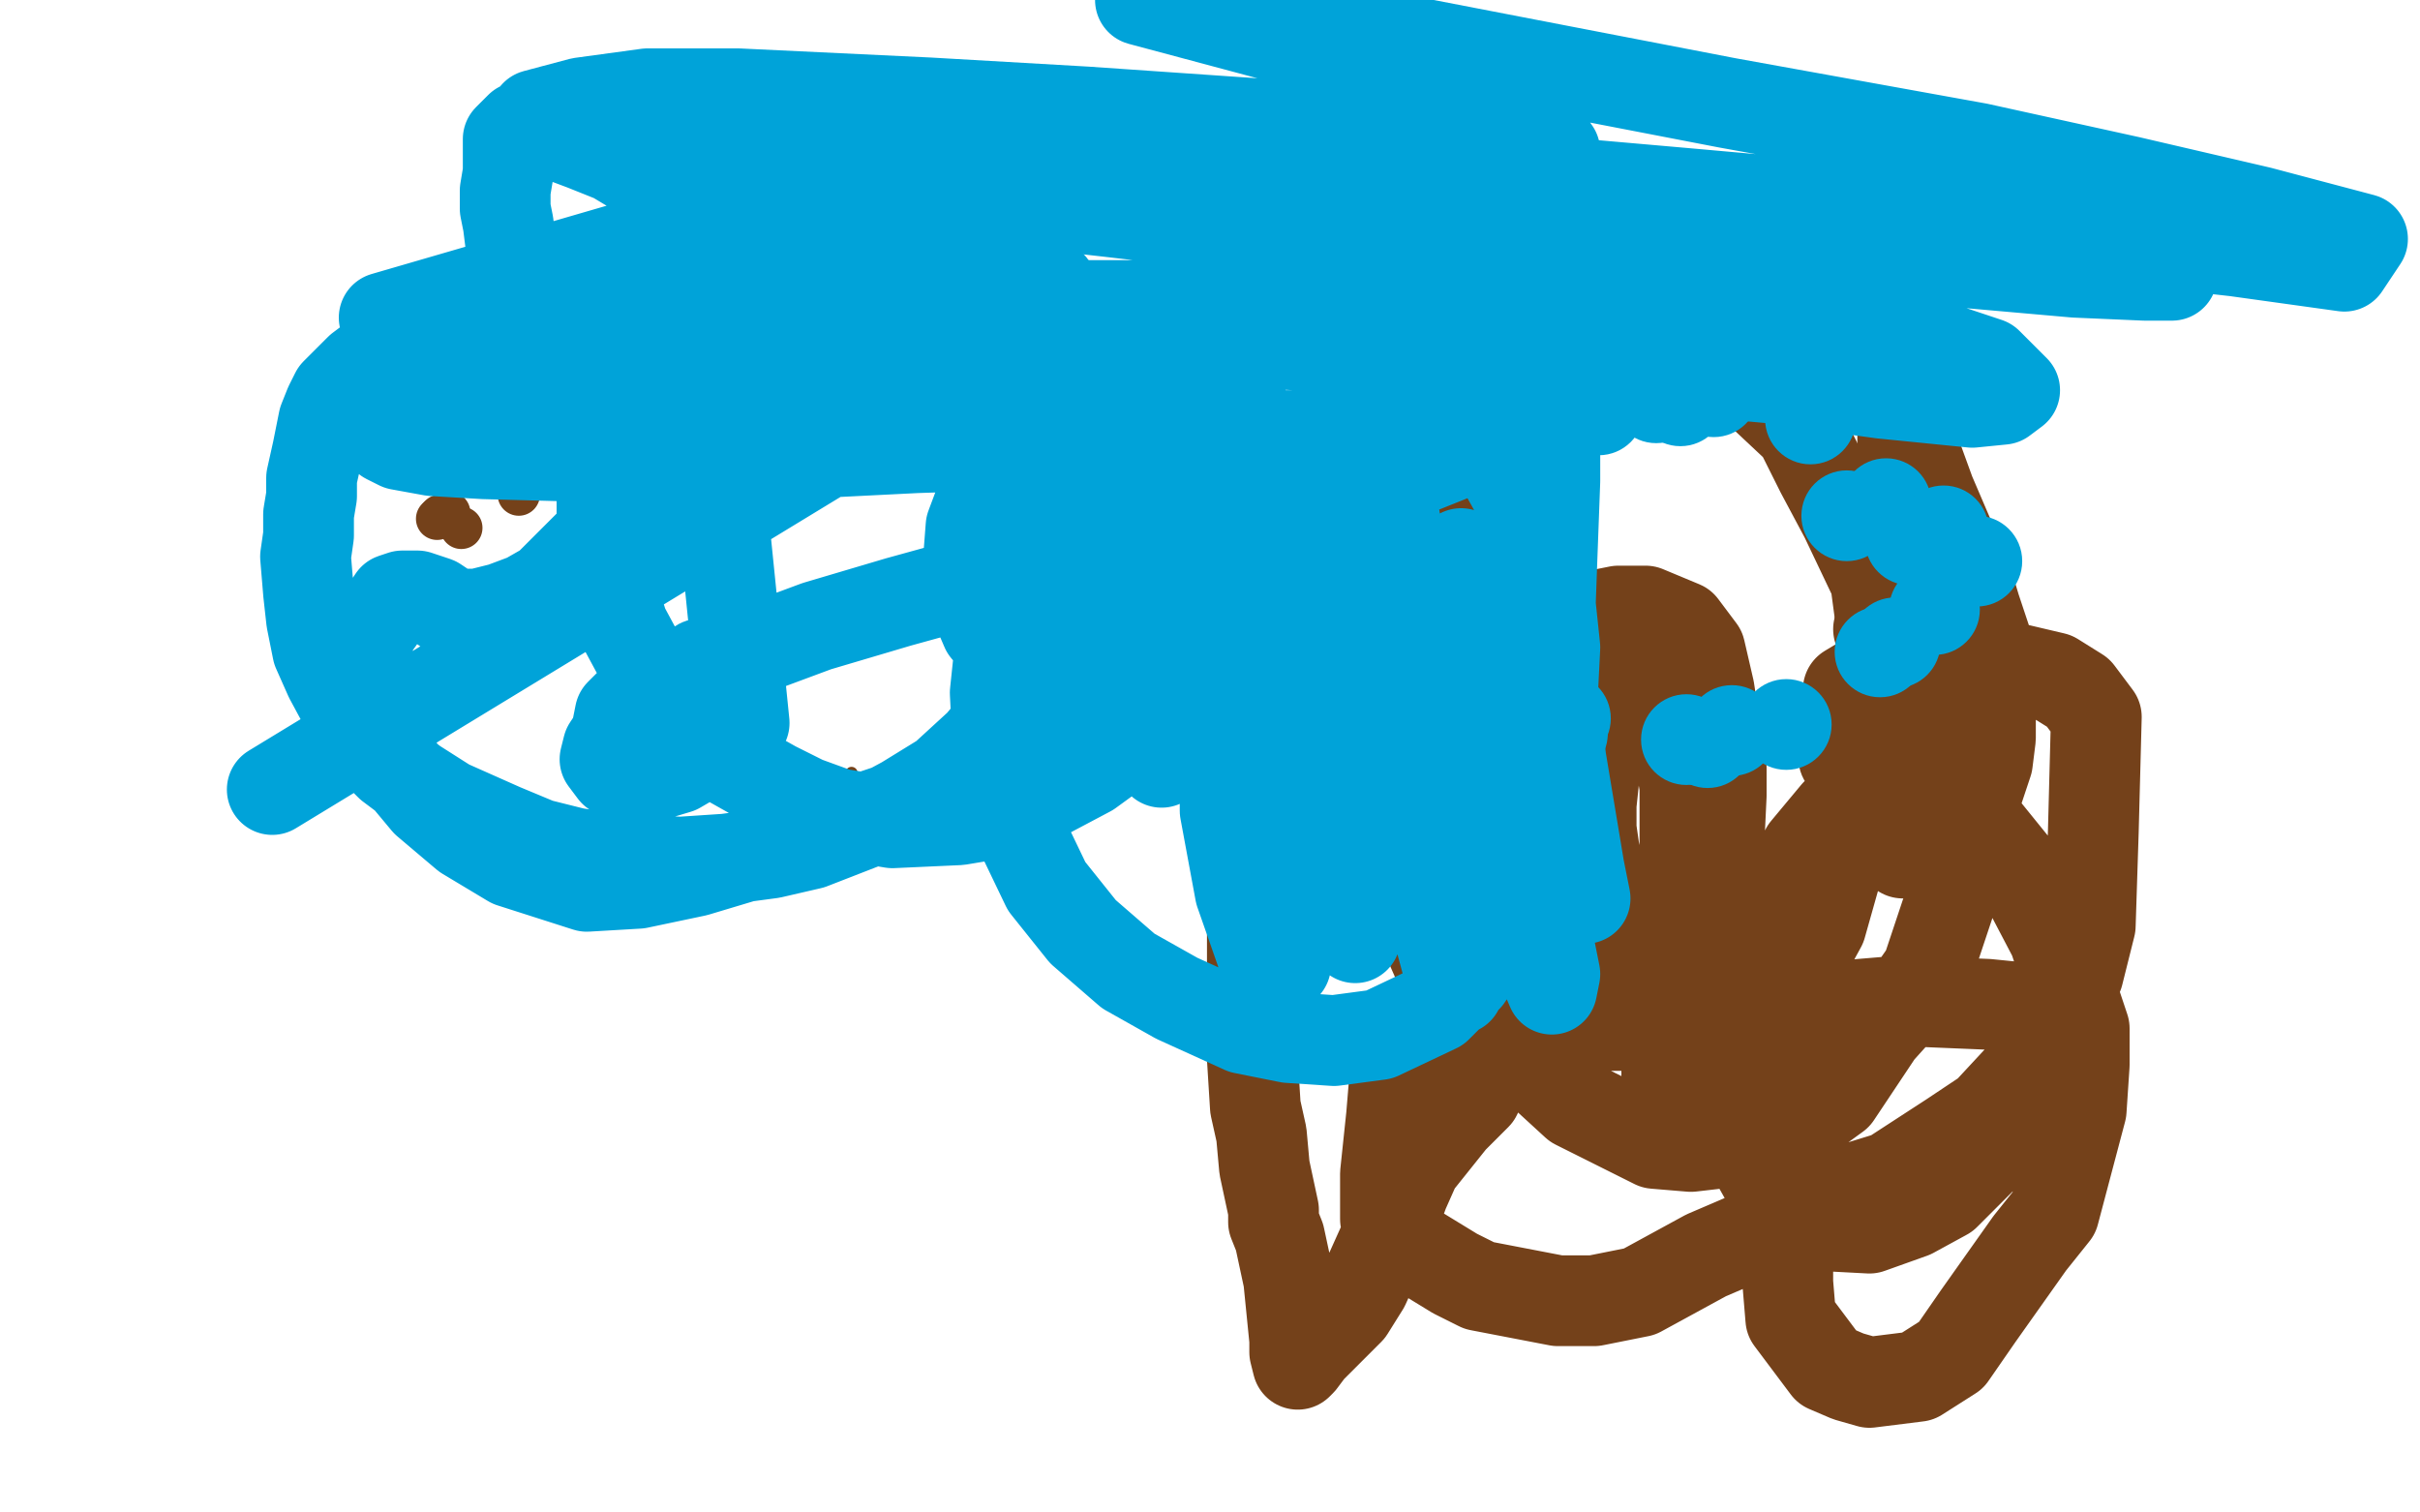 <?xml version="1.0" standalone="no"?>
<!DOCTYPE svg PUBLIC "-//W3C//DTD SVG 1.1//EN"
"http://www.w3.org/Graphics/SVG/1.1/DTD/svg11.dtd">

<svg width="800" height="500" version="1.1" xmlns="http://www.w3.org/2000/svg" xmlns:xlink="http://www.w3.org/1999/xlink" style="stroke-antialiasing: false"><desc>This SVG has been created on https://colorillo.com/</desc><rect x='0' y='0' width='800' height='500' style='fill: rgb(255,255,255); stroke-width:0' /><circle cx="144.5" cy="171.5" r="7" style="fill: #74411a; stroke-antialiasing: false; stroke-antialias: 0; opacity: 1.0"/>
<circle cx="145.5" cy="170.5" r="7" style="fill: #74411a; stroke-antialiasing: false; stroke-antialias: 0; opacity: 1.0"/>
<circle cx="148.5" cy="169.5" r="7" style="fill: #74411a; stroke-antialiasing: false; stroke-antialias: 0; opacity: 1.0"/>
<circle cx="152.5" cy="174.5" r="7" style="fill: #74411a; stroke-antialiasing: false; stroke-antialias: 0; opacity: 1.0"/>
<circle cx="171.5" cy="163.5" r="7" style="fill: #74411a; stroke-antialiasing: false; stroke-antialias: 0; opacity: 1.0"/>
<circle cx="167.5" cy="158.5" r="7" style="fill: #74411a; stroke-antialiasing: false; stroke-antialias: 0; opacity: 1.0"/>
<circle cx="184.5" cy="149.5" r="7" style="fill: #74411a; stroke-antialiasing: false; stroke-antialias: 0; opacity: 1.0"/>
<circle cx="204.5" cy="130.5" r="7" style="fill: #74411a; stroke-antialiasing: false; stroke-antialias: 0; opacity: 1.0"/>
<circle cx="243.5" cy="125.5" r="7" style="fill: #74411a; stroke-antialiasing: false; stroke-antialias: 0; opacity: 1.0"/>
<circle cx="226.5" cy="140.5" r="7" style="fill: #74411a; stroke-antialiasing: false; stroke-antialias: 0; opacity: 1.0"/>
<circle cx="319.5" cy="166.5" r="7" style="fill: #74411a; stroke-antialiasing: false; stroke-antialias: 0; opacity: 1.0"/>
<circle cx="339.5" cy="160.5" r="7" style="fill: #74411a; stroke-antialiasing: false; stroke-antialias: 0; opacity: 1.0"/>
<circle cx="345.5" cy="155.5" r="7" style="fill: #74411a; stroke-antialiasing: false; stroke-antialias: 0; opacity: 1.0"/>
<circle cx="591.5" cy="99.5" r="2" style="fill: #74411a; stroke-antialiasing: false; stroke-antialias: 0; opacity: 1.0"/>
<circle cx="566.5" cy="104.5" r="2" style="fill: #74411a; stroke-antialiasing: false; stroke-antialias: 0; opacity: 1.0"/>
<circle cx="583.5" cy="105.5" r="2" style="fill: #74411a; stroke-antialiasing: false; stroke-antialias: 0; opacity: 1.0"/>
<circle cx="624.5" cy="163.5" r="2" style="fill: #74411a; stroke-antialiasing: false; stroke-antialias: 0; opacity: 1.0"/>
<circle cx="200.5" cy="235.5" r="2" style="fill: #74411a; stroke-antialiasing: false; stroke-antialias: 0; opacity: 1.0"/>
<circle cx="277.5" cy="257.5" r="2" style="fill: #74411a; stroke-antialiasing: false; stroke-antialias: 0; opacity: 1.0"/>
<circle cx="281.5" cy="255.5" r="2" style="fill: #74411a; stroke-antialiasing: false; stroke-antialias: 0; opacity: 1.0"/>
<circle cx="427.5" cy="153.5" r="2" style="fill: #74411a; stroke-antialiasing: false; stroke-antialias: 0; opacity: 1.0"/>
<circle cx="547.5" cy="107.5" r="2" style="fill: #74411a; stroke-antialiasing: false; stroke-antialias: 0; opacity: 1.0"/>
<circle cx="538.5" cy="106.5" r="2" style="fill: #74411a; stroke-antialiasing: false; stroke-antialias: 0; opacity: 1.0"/>
<circle cx="413.5" cy="186.5" r="2" style="fill: #74411a; stroke-antialiasing: false; stroke-antialias: 0; opacity: 1.0"/>
<circle cx="438.5" cy="233.5" r="2" style="fill: #74411a; stroke-antialiasing: false; stroke-antialias: 0; opacity: 1.0"/>
<circle cx="231.5" cy="218.5" r="2" style="fill: #74411a; stroke-antialiasing: false; stroke-antialias: 0; opacity: 1.0"/>
<circle cx="210.5" cy="226.5" r="2" style="fill: #74411a; stroke-antialiasing: false; stroke-antialias: 0; opacity: 1.0"/>
<circle cx="446.5" cy="106.5" r="15" style="fill: #74411a; stroke-antialiasing: false; stroke-antialias: 0; opacity: 1.0"/>
<circle cx="458.5" cy="128.5" r="15" style="fill: #74411a; stroke-antialiasing: false; stroke-antialias: 0; opacity: 1.0"/>
<circle cx="480.5" cy="150.5" r="15" style="fill: #74411a; stroke-antialiasing: false; stroke-antialias: 0; opacity: 1.0"/>
<circle cx="490.5" cy="169.5" r="15" style="fill: #74411a; stroke-antialiasing: false; stroke-antialias: 0; opacity: 1.0"/>
<circle cx="439.5" cy="222.5" r="15" style="fill: #74411a; stroke-antialiasing: false; stroke-antialias: 0; opacity: 1.0"/>
<circle cx="479.5" cy="200.5" r="15" style="fill: #74411a; stroke-antialiasing: false; stroke-antialias: 0; opacity: 1.0"/>
<circle cx="486.5" cy="188.5" r="15" style="fill: #74411a; stroke-antialiasing: false; stroke-antialias: 0; opacity: 1.0"/>
<circle cx="490.5" cy="173.5" r="15" style="fill: #74411a; stroke-antialiasing: false; stroke-antialias: 0; opacity: 1.0"/>
<circle cx="413.5" cy="207.5" r="15" style="fill: #74411a; stroke-antialiasing: false; stroke-antialias: 0; opacity: 1.0"/>
<circle cx="404.5" cy="211.5" r="15" style="fill: #74411a; stroke-antialiasing: false; stroke-antialias: 0; opacity: 1.0"/>
<polyline points="628,177 628,179 628,179 628,182 628,182 628,189 628,189 628,196 628,196 628,198 628,198 628,200 628,200 628,201 628,201 628,202 628,204 628,217 628,227 629,236 629,239 629,240 629,241 629,242 629,243 629,246 629,251 629,256 629,261 629,270 629,273 629,275 629,279 629,280 629,282 629,281 629,279 629,276 629,273 629,271 629,265 629,259 629,251 629,236 629,230 629,214 630,203 631,195 631,186 631,183 631,181 631,175 631,170 631,154 631,149 631,143 629,138 629,136 629,134 629,133 629,134 629,137 629,140 629,144 629,156 629,161 629,165 629,172 629,177 630,192 630,193 630,195 628,195 628,196 627,197 626,198 626,199 625,199 625,201 625,206 625,210 625,216 625,218 625,219 625,220 625,221 625,220 625,219 625,217 625,214 624,203 624,199 624,197 623,196 623,197 623,198 623,199 623,200 623,202 623,203 623,204 623,205 623,206 622,206 622,207 621,208" style="fill: none; stroke: #74411a; stroke-width: 30; stroke-linejoin: round; stroke-linecap: round; stroke-antialiasing: false; stroke-antialias: 0; opacity: 1.0"/>
<circle cx="609.5" cy="250.5" r="15" style="fill: #74411a; stroke-antialiasing: false; stroke-antialias: 0; opacity: 1.0"/>
<circle cx="519.5" cy="275.5" r="15" style="fill: #74411a; stroke-antialiasing: false; stroke-antialias: 0; opacity: 1.0"/>
<polyline points="519,274 519,275 519,275 519,277 519,277 519,278 519,278 519,280 519,280 519,282 519,285 519,288 519,290 519,292 519,295 519,297 519,302 519,306 519,311 519,315 518,317 514,319 503,328 499,338 488,362 480,370 468,385 464,394 460,405 451,425 446,433 441,438 435,444 433,446 430,450 429,451 428,447 428,443 427,433 426,423 423,409 421,404 421,400 418,386 417,375 415,366 414,350 414,333 414,309 418,278 422,256 433,216 439,204 465,167 477,150 487,139 510,122 520,114 534,102 559,80 570,77 582,78 600,98 611,110 630,141 638,163 650,191 653,201 657,213 658,235 658,244 657,252 650,273 646,294 637,321 630,331 621,341 607,362 596,370 585,376 559,379 547,378 521,365 509,354 501,346 486,332 478,324 463,290 461,272 459,260 457,233 457,220 457,209 464,192 473,183 490,155 498,145 508,137 525,128 535,126 547,125 565,125 579,127 595,142 602,156 610,171 620,192 622,207 622,242 619,255 613,267 602,306 596,317 586,325 570,333 562,336 539,339 531,339 520,339 505,335 500,330 496,322 491,296 491,286 492,268 494,257 498,242 511,218 519,210 530,203 535,202 544,202 556,207 562,215 565,228 569,254 569,263 568,284 567,295 564,304 556,312 549,314 544,314 535,307 531,299 527,281 526,274 526,266 528,247 530,239 535,231 540,231 544,234 553,248 556,254 557,260 557,265 557,335 557,335 554,372 554,372 554,378 554,378 554,377 554,377 552,373 552,373 551,357 551,357 551,350 550,342 550,339 544,336 535,334 520,330 508,330 485,332 476,335 466,339 464,341 463,343 461,357 460,369 458,388 458,393 458,397 458,403 460,407 463,410 481,421 489,425 515,430 527,430 542,427 564,415 578,409 599,398 612,393 625,389 645,376 657,368 670,354 674,349 677,346 682,340 684,338 686,337 687,336 686,336 683,335 676,334 667,333 657,332 633,331 627,331 615,332 609,335 603,341 594,379 592,392 591,401 591,424 592,436 604,452 611,455 618,457 634,455 645,448 654,435 671,411 679,401 688,367 689,352 689,340 679,310 668,289 651,268 639,265 628,265 607,269 597,281 587,306 583,315 581,325 579,359 579,372 580,383 589,399 599,405 618,406 632,401 643,395 660,378 672,357 687,322 691,306 692,275 693,237 687,229 679,224 662,220 649,220 631,221 623,223 616,225 611,228" style="fill: none; stroke: #74411a; stroke-width: 30; stroke-linejoin: round; stroke-linecap: round; stroke-antialiasing: false; stroke-antialias: 0; opacity: 1.0"/>
<circle cx="611.5" cy="228.5" r="15" style="fill: #74411a; stroke-antialiasing: false; stroke-antialias: 0; opacity: 1.0"/>
<circle cx="295.5" cy="147.5" r="15" style="fill: #00a3d9; stroke-antialiasing: false; stroke-antialias: 0; opacity: 1.0"/>
<circle cx="396.5" cy="160.5" r="15" style="fill: #00a3d9; stroke-antialiasing: false; stroke-antialias: 0; opacity: 1.0"/>
<circle cx="407.5" cy="158.5" r="15" style="fill: #00a3d9; stroke-antialiasing: false; stroke-antialias: 0; opacity: 1.0"/>
<circle cx="347.5" cy="94.5" r="15" style="fill: #00a3d9; stroke-antialiasing: false; stroke-antialias: 0; opacity: 1.0"/>
<circle cx="493.5" cy="122.5" r="15" style="fill: #00a3d9; stroke-antialiasing: false; stroke-antialias: 0; opacity: 1.0"/>
<circle cx="518.5" cy="132.5" r="15" style="fill: #00a3d9; stroke-antialiasing: false; stroke-antialias: 0; opacity: 1.0"/>
<circle cx="528.5" cy="135.5" r="15" style="fill: #00a3d9; stroke-antialiasing: false; stroke-antialias: 0; opacity: 1.0"/>
<circle cx="547.5" cy="131.5" r="15" style="fill: #00a3d9; stroke-antialiasing: false; stroke-antialias: 0; opacity: 1.0"/>
<circle cx="555.5" cy="132.5" r="15" style="fill: #00a3d9; stroke-antialiasing: false; stroke-antialias: 0; opacity: 1.0"/>
<circle cx="566.5" cy="129.5" r="15" style="fill: #00a3d9; stroke-antialiasing: false; stroke-antialias: 0; opacity: 1.0"/>
<circle cx="598.5" cy="138.5" r="15" style="fill: #00a3d9; stroke-antialiasing: false; stroke-antialias: 0; opacity: 1.0"/>
<circle cx="610.5" cy="170.5" r="15" style="fill: #00a3d9; stroke-antialiasing: false; stroke-antialias: 0; opacity: 1.0"/>
<circle cx="623.5" cy="166.5" r="15" style="fill: #00a3d9; stroke-antialiasing: false; stroke-antialias: 0; opacity: 1.0"/>
<circle cx="631.5" cy="178.5" r="15" style="fill: #00a3d9; stroke-antialiasing: false; stroke-antialias: 0; opacity: 1.0"/>
<circle cx="642.5" cy="175.5" r="15" style="fill: #00a3d9; stroke-antialiasing: false; stroke-antialias: 0; opacity: 1.0"/>
<circle cx="646.5" cy="182.5" r="15" style="fill: #00a3d9; stroke-antialiasing: false; stroke-antialias: 0; opacity: 1.0"/>
<circle cx="653.5" cy="185.5" r="15" style="fill: #00a3d9; stroke-antialiasing: false; stroke-antialias: 0; opacity: 1.0"/>
<circle cx="639.5" cy="201.5" r="15" style="fill: #00a3d9; stroke-antialiasing: false; stroke-antialias: 0; opacity: 1.0"/>
<circle cx="626.5" cy="212.5" r="15" style="fill: #00a3d9; stroke-antialiasing: false; stroke-antialias: 0; opacity: 1.0"/>
<circle cx="621.5" cy="215.5" r="15" style="fill: #00a3d9; stroke-antialiasing: false; stroke-antialias: 0; opacity: 1.0"/>
<circle cx="517.5" cy="237.5" r="15" style="fill: #00a3d9; stroke-antialiasing: false; stroke-antialias: 0; opacity: 1.0"/>
<circle cx="516.5" cy="242.5" r="15" style="fill: #00a3d9; stroke-antialiasing: false; stroke-antialias: 0; opacity: 1.0"/>
<circle cx="590.5" cy="239.5" r="15" style="fill: #00a3d9; stroke-antialiasing: false; stroke-antialias: 0; opacity: 1.0"/>
<circle cx="572.5" cy="241.5" r="15" style="fill: #00a3d9; stroke-antialiasing: false; stroke-antialias: 0; opacity: 1.0"/>
<circle cx="557.5" cy="244.5" r="15" style="fill: #00a3d9; stroke-antialiasing: false; stroke-antialias: 0; opacity: 1.0"/>
<circle cx="564.5" cy="245.5" r="15" style="fill: #00a3d9; stroke-antialiasing: false; stroke-antialias: 0; opacity: 1.0"/>
<circle cx="231.5" cy="219.5" r="15" style="fill: #00a3d9; stroke-antialiasing: false; stroke-antialias: 0; opacity: 1.0"/>
<polyline points="90,261 330,115 330,115 329,122 329,122 330,122 330,122 331,123 331,123 332,122 332,121 334,119 336,116 340,112 343,109 345,107 346,106 345,106 343,107 341,108 339,109 338,109 337,109 336,109 335,109 335,108 334,108 332,107 331,107 331,108 330,108 330,109 329,109 329,108 330,107 330,106 331,106 332,103 332,101 332,97 332,94 333,87 333,82 333,79 332,80 346,148 341,147 333,147 326,146 318,142 312,138 307,134 303,131 299,128 297,127 296,126 296,125 295,125 294,127 293,128 292,128 292,129 291,130 291,131 292,131 293,132 295,131 296,131 298,130 300,128 303,126 305,125 307,123 310,120 313,117 315,114 315,111 315,110 313,109 312,107 310,105 310,102 310,99 310,94 311,91 313,88 315,85 317,83 320,79 322,76 323,74 324,72 324,71 324,70 324,69 323,70 322,71 321,71 321,72 320,73 319,73 319,74 318,74 317,75 316,75 316,76 315,76 314,77 313,77 313,78 312,78 310,79 311,79 312,79 312,78 312,79 311,79 310,79 309,80 308,80 307,81 306,82 304,83 301,85 297,88 294,91 291,95 287,98 284,102 281,106 277,113 275,116 274,118 272,121 271,122 270,122 269,123 269,124 268,125 268,127 267,127 266,127 266,128 263,129 259,130 254,132 249,133 243,134 233,133 226,131 219,128 212,125 202,124 197,123 192,122 188,121 185,120 182,116 180,111 179,107 177,103 175,98 173,95 171,90 169,86 169,82 168,74 167,69 167,63 168,57 168,49 168,46 169,45 170,44 172,42 175,41 176,42 179,42 182,43 185,45 193,48 198,50 203,52 208,55 215,59 219,62 222,65 224,68 224,71 222,76 220,78 216,80 212,83 206,87 201,89 197,92 192,95 188,98 181,101 177,103 171,105 165,106 155,107 149,108 144,110 138,112 133,113 127,117 123,119 119,122 116,125 111,130 109,134 107,139 106,144 105,149 103,158 103,164 102,170 102,177 101,184 102,196 103,205 105,215 109,224 116,237 121,245 129,253 137,259 148,266 166,274 178,279 190,282 203,284 225,285 240,284 255,282 268,279 286,272 299,265 312,257 324,246 334,234 347,216 355,203 361,189 365,173 366,158 366,137 365,124 361,112 353,101 335,88 320,83 304,82 287,85 272,89 257,96 237,107 225,116 216,126 207,142 202,153 199,164 199,176 200,188 206,207 213,220 221,231 230,242 240,251 256,260 266,265 277,269 295,272 317,271 323,270 331,268 343,264 360,255 371,247 384,239 395,231 404,223 413,213 417,207 419,201 420,193 419,183 417,167 413,157 407,150 401,147 390,145 380,144 370,144 360,144 351,146 337,151 330,158 324,166 321,174 320,187 321,194 323,201 326,208 331,214 341,223 349,230 358,235 368,239 380,241 398,241 409,238 420,235 437,229 449,223 460,217 471,212 480,206 488,201 498,192 504,185 509,177 511,167 509,150 505,138 500,127 492,118 481,111 462,106 448,106 433,108 412,116 397,123 382,131 368,141 356,154 346,168 335,193 331,210 329,229 330,249 334,268 346,293 358,308 373,321 389,330 411,340 426,343 441,344 456,342 475,333 485,323 493,311 500,297 506,282 511,254 513,234 514,214 512,195 503,166 493,148 479,133 461,120 442,111 416,107 399,113 383,122 368,134 356,147 344,170 342,188 345,208 354,226 374,243 390,245 404,242 416,236 427,227 439,209 442,195 440,183 434,174 420,174 409,183 396,196 383,210 372,223 364,234 363,234 366,229 371,217 382,187 391,161 399,139 407,126 410,128 407,152 400,176 393,200 387,222 383,246 384,252 386,245 388,230 393,208 401,176 406,161 410,158 410,169 408,193 405,239 405,268 410,295 417,315 425,319 426,300 427,266 430,226 435,190 441,160 442,158 440,170 437,194 434,244 437,277 443,300 448,310 448,303 447,268 449,236 452,205 456,182 461,171 463,184 463,212 465,248 469,284 479,321 482,327 482,316 478,294 476,251 476,222 478,199 481,184 483,183 488,210 492,242 497,276 504,306 513,327 514,322 510,302 506,274 504,245 504,209 504,195 505,193 505,205 510,245 515,274 521,293 524,297 522,287 516,251 512,218 510,182 511,153 514,141 514,159 513,186 512,214 512,236 510,251 505,250 500,244 495,236 487,222 483,212 479,202 476,195 473,190 472,189 471,189 470,189 470,190 469,190 468,190 466,190 465,190 462,191 460,191 456,192 453,192 450,193 448,194 443,198 440,201 436,204 433,207 428,209 418,213 409,216 397,221 383,228 358,240 341,248 323,256 302,265 281,272 250,282 230,288 211,292 194,293 169,285 154,276 141,265 131,253 125,243 120,229 119,221 121,214 123,208 128,201 130,198 133,197 135,197 138,197 141,198 144,199 147,201 150,203 158,203 166,201 174,198 181,194 188,187 201,174 210,161 218,149 227,134 229,131 234,150 239,170 246,239 236,247 224,254 214,257 203,255 200,251 201,247 203,244 204,241 205,236 209,232 218,227 235,220 270,207 297,199 326,191 384,177 399,174 426,167 450,161 469,155 479,151 474,146 458,144 433,144 401,144 364,146 303,148 263,150 228,150 197,151 160,150 143,149 132,147 128,145 135,141 161,134 188,129 222,125 260,120 324,114 369,109 412,105 453,103 488,101 525,100 537,101 538,101 528,101 494,101 460,100 418,100 373,101 328,101 265,101 227,102 195,105 171,109 155,112 160,112 176,112 202,111 236,110 302,110 354,111 409,113 465,116 542,121 586,125 622,130 652,133 662,132 666,129 657,120 624,109 549,94 489,85 427,77 367,70 287,61 245,55 213,49 192,44 180,40 177,38 192,34 214,31 244,31 307,34 359,37 417,41 481,47 514,50 509,43 463,23 377,0 457,12 514,23 571,34 654,49 704,60 747,70 781,79 775,88 739,83 668,75 614,69 558,64 501,59 445,56 391,54 319,51 278,49 246,48 223,46 210,45 213,44 227,44 250,44 282,46 344,50 392,53 442,57 496,61 549,65 620,73 658,78 688,83 709,87 718,91 709,91 686,90 652,87 608,83 528,77 474,71 422,66 376,61 321,59 298,58 287,58 286,57 297,57 213,80 127,105" style="fill: none; stroke: #00a3d9; stroke-width: 30; stroke-linejoin: round; stroke-linecap: round; stroke-antialiasing: false; stroke-antialias: 0; opacity: 1.0"/>
</svg>
